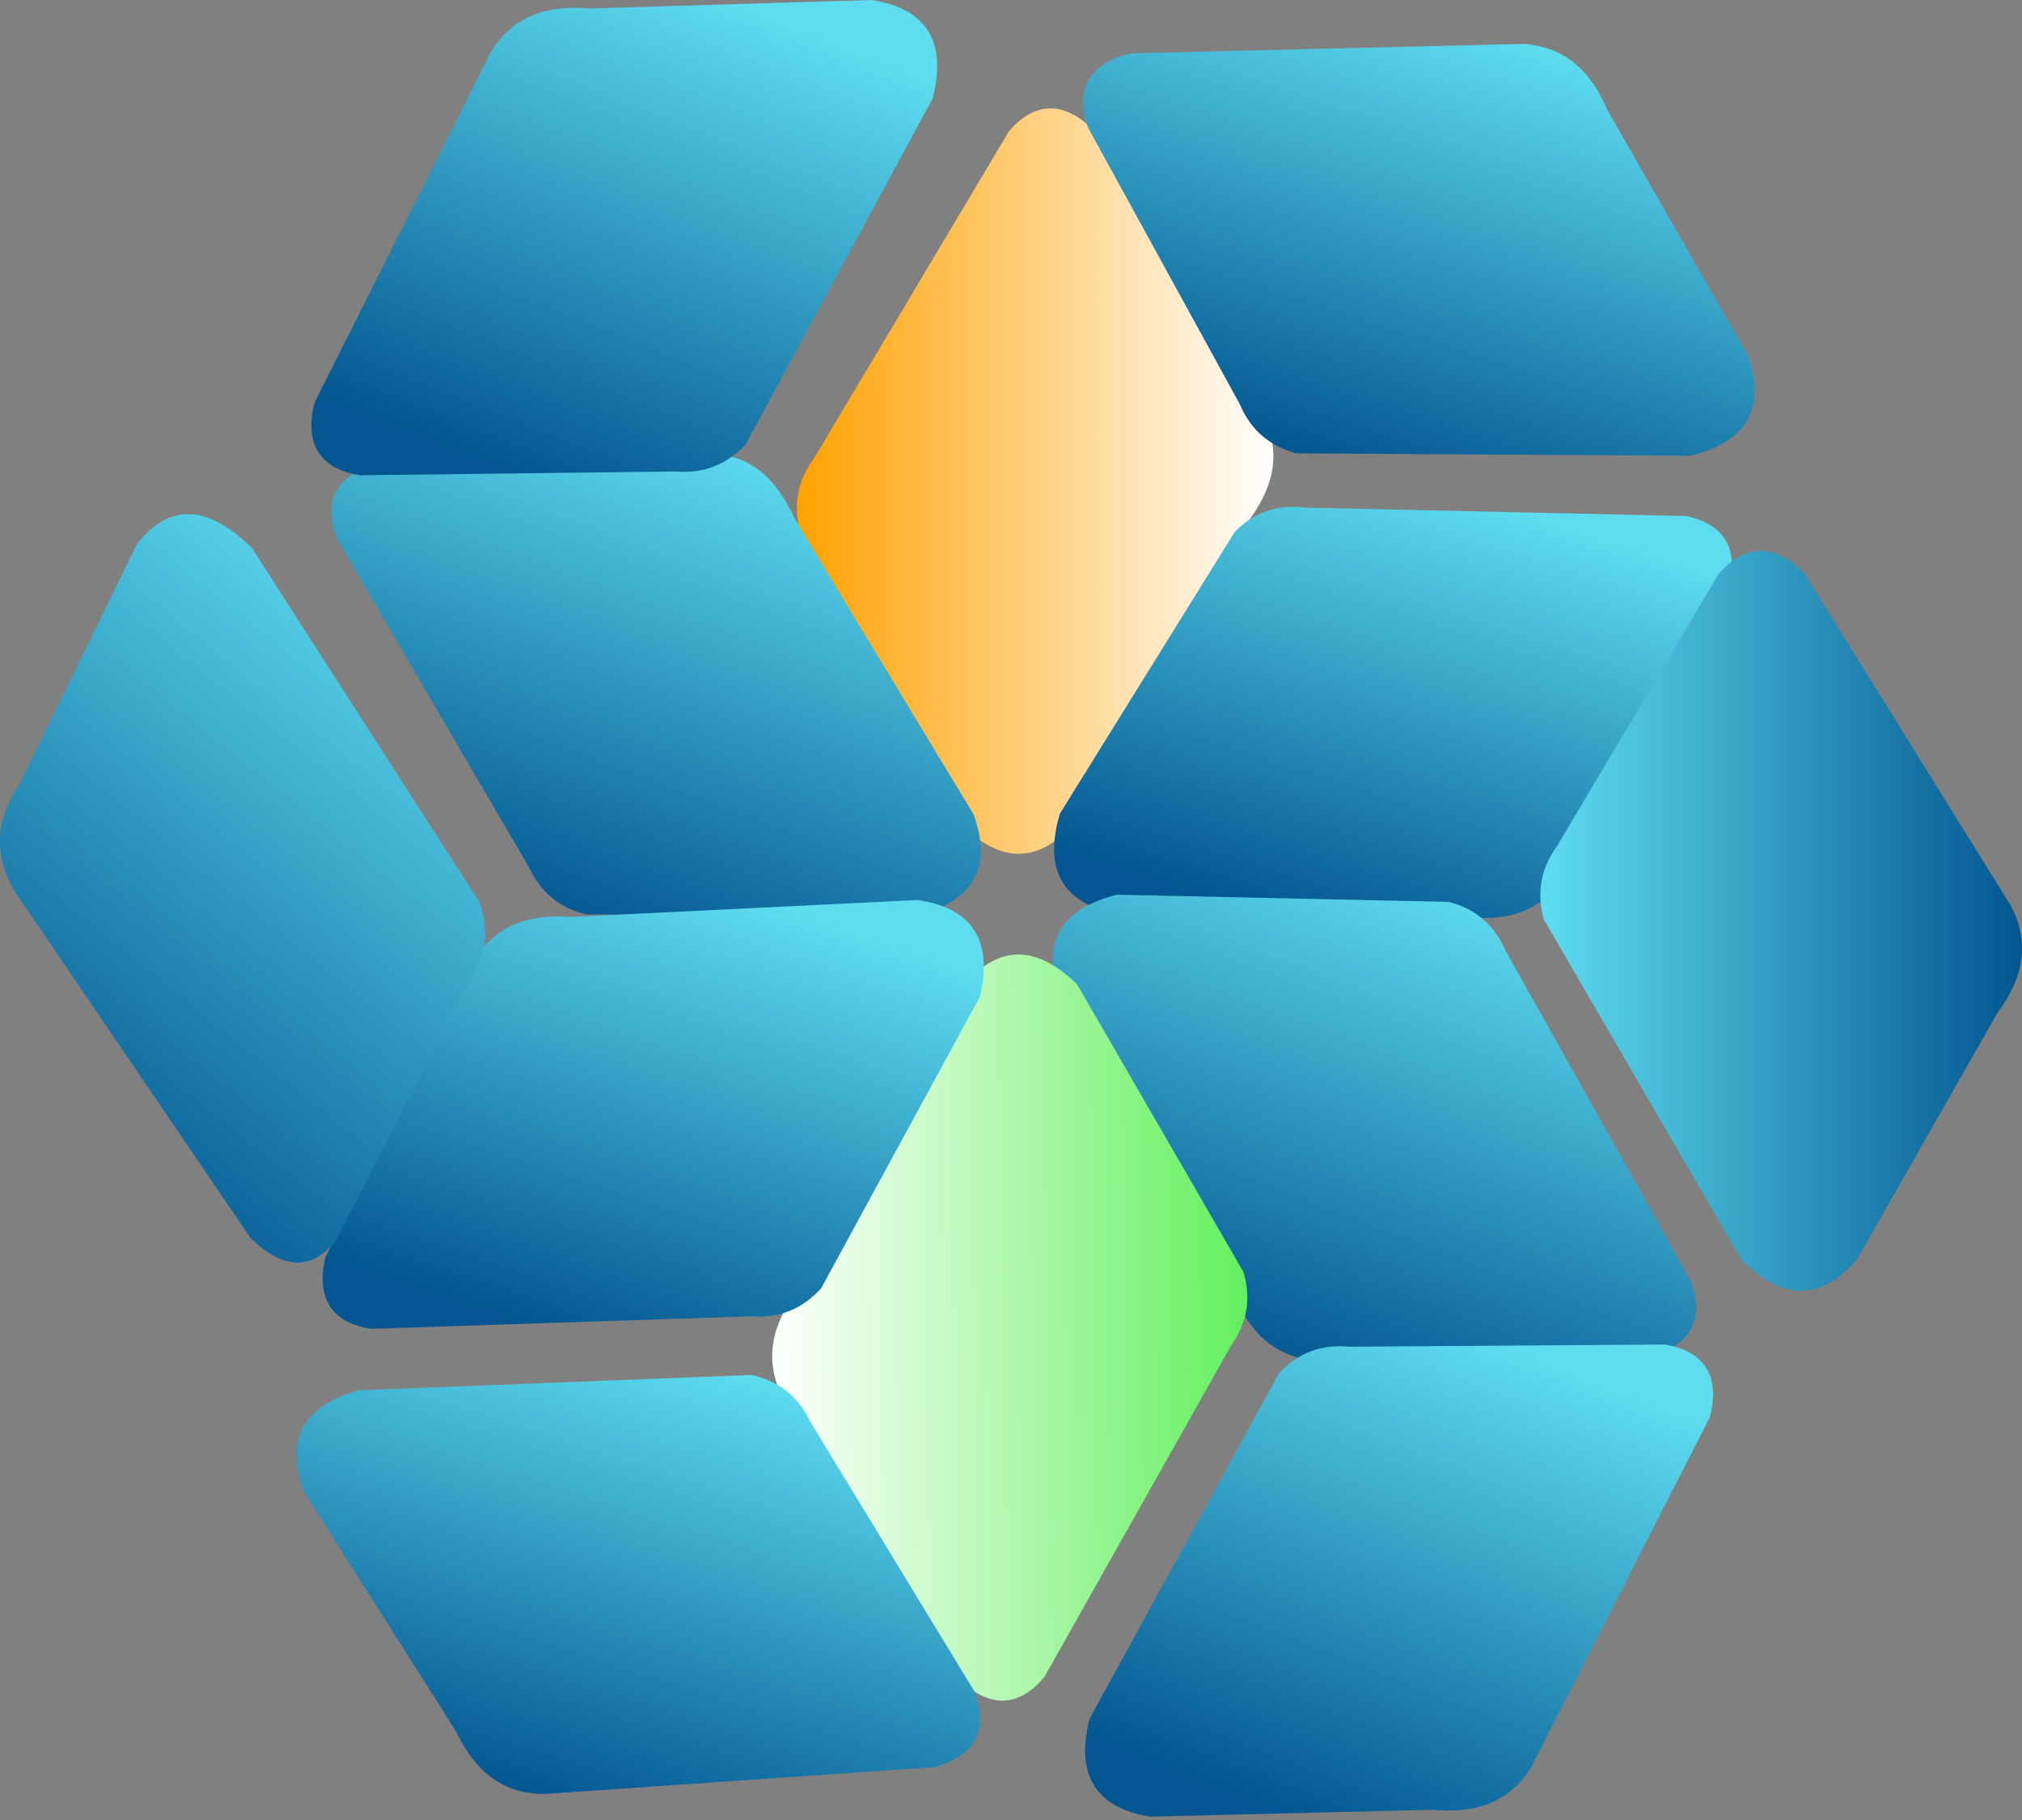 <svg width="120" height="108" viewBox="0 0 120 108" fill="none" xmlns="http://www.w3.org/2000/svg">
<rect x="0" y="0" width="120" height="108" fill="#808080" stroke="none"/>
<path fill-rule="evenodd" clip-rule="evenodd" d="M56.942 48.809C59.288 51.229 61.577 51.341 63.793 48.809L74.05 30.976C75.502 29.04 76.135 26.973 74.962 24.646L64.947 7.781C63.067 5.845 61.317 6.124 59.883 7.781L48.323 27.178C47.244 28.63 47.095 30.082 47.486 31.534L56.942 48.809Z" fill="url(#paint0_linear_125_434)"/>
<path fill-rule="evenodd" clip-rule="evenodd" d="M62.897 48.288C61.948 51.527 62.972 53.556 66.266 54.245L86.855 54.394C89.256 54.692 91.36 54.227 92.812 52.048L102.547 35.034C103.311 32.447 102.194 31.069 100.053 30.622L77.491 30.12C75.686 29.896 74.346 30.492 73.284 31.553L62.897 48.288Z" fill="url(#paint1_linear_125_434)"/>
<path fill-rule="evenodd" clip-rule="evenodd" d="M66.284 53.091C63.007 53.928 61.779 55.846 62.877 59.029L73.227 76.825C74.176 79.041 75.647 80.604 78.272 80.753L97.855 80.493C100.48 79.822 101.112 78.166 100.386 76.099L89.348 56.404C88.622 54.748 87.43 53.891 85.978 53.519L66.284 53.091Z" fill="url(#paint2_linear_125_434)"/>
<path fill-rule="evenodd" clip-rule="evenodd" d="M63.924 58.415C61.523 56.051 59.233 55.995 57.093 58.583L47.245 76.658C45.849 78.631 45.272 80.698 46.501 83.024L56.907 99.629C58.843 101.528 60.592 101.193 61.989 99.499L73.064 79.841C74.107 78.371 74.219 76.9 73.79 75.467L63.924 58.415Z" fill="url(#paint3_linear_125_434)"/>
<path fill-rule="evenodd" clip-rule="evenodd" d="M54.484 54.319C57.742 53.444 58.933 51.49 57.779 48.325L47.131 30.715C46.126 28.518 44.637 26.973 42.012 26.88L22.429 27.495C19.804 28.202 19.227 29.877 19.972 31.925L31.364 51.415C32.128 53.072 33.319 53.891 34.79 54.264L54.484 54.319Z" fill="url(#paint4_linear_125_434)"/>
<path fill-rule="evenodd" clip-rule="evenodd" d="M58.149 59.159C58.931 55.883 57.777 53.891 54.463 53.407L33.894 54.413C31.492 54.226 29.426 54.822 28.085 57.074L19.318 74.591C18.685 77.216 19.876 78.538 22.054 78.854L44.597 78.11C46.403 78.24 47.706 77.57 48.73 76.453L58.149 59.159Z" fill="url(#paint5_linear_125_434)"/>
<path fill-rule="evenodd" clip-rule="evenodd" d="M55.359 5.827C56.178 2.55 55.08 0.54 51.748 0L34.994 0.503C32.593 0.298 30.508 0.856 29.131 3.072L18.669 23.884C17.999 26.508 19.171 27.849 21.331 28.202L40.095 27.979C41.901 28.128 43.203 27.476 44.246 26.378L55.359 5.827Z" fill="url(#paint6_linear_125_434)"/>
<path fill-rule="evenodd" clip-rule="evenodd" d="M100.314 27.048C103.59 26.229 104.837 24.312 103.758 21.128L95.418 6.571C94.469 4.356 92.998 2.774 90.392 2.606L67.105 3.165C64.48 3.798 63.847 5.473 64.554 7.539L73.583 23.995C74.29 25.652 75.481 26.508 76.933 26.899L100.314 27.048Z" fill="url(#paint7_linear_125_434)"/>
<path fill-rule="evenodd" clip-rule="evenodd" d="M103.362 74.764C105.726 77.166 108.016 77.259 110.213 74.727L118.515 60.151C119.948 58.215 120.563 56.149 119.371 53.804L107.085 34.016C105.187 32.098 103.437 32.396 102.003 34.053L92.416 50.192C91.356 51.644 91.225 53.096 91.616 54.548L103.362 74.764Z" fill="url(#paint8_linear_125_434)"/>
<path fill-rule="evenodd" clip-rule="evenodd" d="M64.668 101.975C63.83 105.232 64.928 107.243 68.242 107.801L85.014 107.392C87.415 107.615 89.5 107.075 90.878 104.86L101.47 84.104C102.158 81.498 100.986 80.157 98.826 79.785L80.062 79.915C78.257 79.748 76.954 80.381 75.911 81.479L64.668 101.975Z" fill="url(#paint9_linear_125_434)"/>
<path fill-rule="evenodd" clip-rule="evenodd" d="M21.235 82.503C17.996 83.453 16.86 85.426 18.07 88.572L27.061 102.738C28.104 104.916 29.63 106.424 32.255 106.461L55.486 104.86C58.093 104.097 58.633 102.422 57.832 100.374L48.078 84.346C47.296 82.708 46.067 81.926 44.597 81.591L21.235 82.503Z" fill="url(#paint10_linear_125_434)"/>
<path fill-rule="evenodd" clip-rule="evenodd" d="M14.964 32.539C12.395 29.989 10.124 29.785 8.151 32.242L1.152 46.52C-0.096 48.4 -0.524 50.447 0.854 52.867L14.852 73.437C16.9 75.485 18.613 75.262 19.897 73.661L28.032 57.875C28.963 56.46 28.963 54.99 28.442 53.519L14.964 32.539Z" fill="url(#paint11_linear_125_434)"/>
<defs>
<linearGradient id="paint0_linear_125_434" x1="47.293" y1="28.554" x2="75.569" y2="28.554" gradientUnits="userSpaceOnUse">
<stop stop-color="#FFA100"/>
<stop offset="1" stop-color="white"/>
</linearGradient>
<linearGradient id="paint1_linear_125_434" x1="86.925" y1="29.13" x2="78.582" y2="55.468" gradientUnits="userSpaceOnUse">
<stop stop-color="#5EDDF0"/>
<stop offset="1" stop-color="#035691"/>
</linearGradient>
<linearGradient id="paint2_linear_125_434" x1="85.611" y1="52.021" x2="74.737" y2="80.76" gradientUnits="userSpaceOnUse">
<stop stop-color="#5EDDF0"/>
<stop offset="1" stop-color="#035691"/>
</linearGradient>
<linearGradient id="paint3_linear_125_434" x1="74.075" y1="78.561" x2="45.785" y2="78.994" gradientUnits="userSpaceOnUse">
<stop stop-color="#63F05E"/>
<stop offset="1" stop-color="white"/>
</linearGradient>
<linearGradient id="paint4_linear_125_434" x1="43.014" y1="25.82" x2="32.368" y2="54.449" gradientUnits="userSpaceOnUse">
<stop stop-color="#5EDDF0"/>
<stop offset="1" stop-color="#035691"/>
</linearGradient>
<linearGradient id="paint5_linear_125_434" x1="42.913" y1="52.423" x2="33.73" y2="79.535" gradientUnits="userSpaceOnUse">
<stop stop-color="#5EDDF0"/>
<stop offset="1" stop-color="#035691"/>
</linearGradient>
<linearGradient id="paint6_linear_125_434" x1="40.975" y1="-1.09" x2="29.497" y2="27.852" gradientUnits="userSpaceOnUse">
<stop stop-color="#5EDDF0"/>
<stop offset="1" stop-color="#035691"/>
</linearGradient>
<linearGradient id="paint7_linear_125_434" x1="88.423" y1="1.661" x2="79.991" y2="27.988" gradientUnits="userSpaceOnUse">
<stop stop-color="#5EDDF0"/>
<stop offset="1" stop-color="#035691"/>
</linearGradient>
<linearGradient id="paint8_linear_125_434" x1="91.408" y1="54.645" x2="120.004" y2="54.645" gradientUnits="userSpaceOnUse">
<stop stop-color="#5EDDF0"/>
<stop offset="1" stop-color="#035691"/>
</linearGradient>
<linearGradient id="paint9_linear_125_434" x1="86.972" y1="78.702" x2="75.653" y2="107.532" gradientUnits="userSpaceOnUse">
<stop stop-color="#5EDDF0"/>
<stop offset="1" stop-color="#035691"/>
</linearGradient>
<linearGradient id="paint10_linear_125_434" x1="42.174" y1="80.63" x2="33.598" y2="107.421" gradientUnits="userSpaceOnUse">
<stop stop-color="#5EDDF0"/>
<stop offset="1" stop-color="#035691"/>
</linearGradient>
<linearGradient id="paint11_linear_125_434" x1="17.439" y1="28.791" x2="-8.327" y2="60.779" gradientUnits="userSpaceOnUse">
<stop stop-color="#5EDDF0"/>
<stop offset="1" stop-color="#035691"/>
</linearGradient>
</defs>
</svg>
